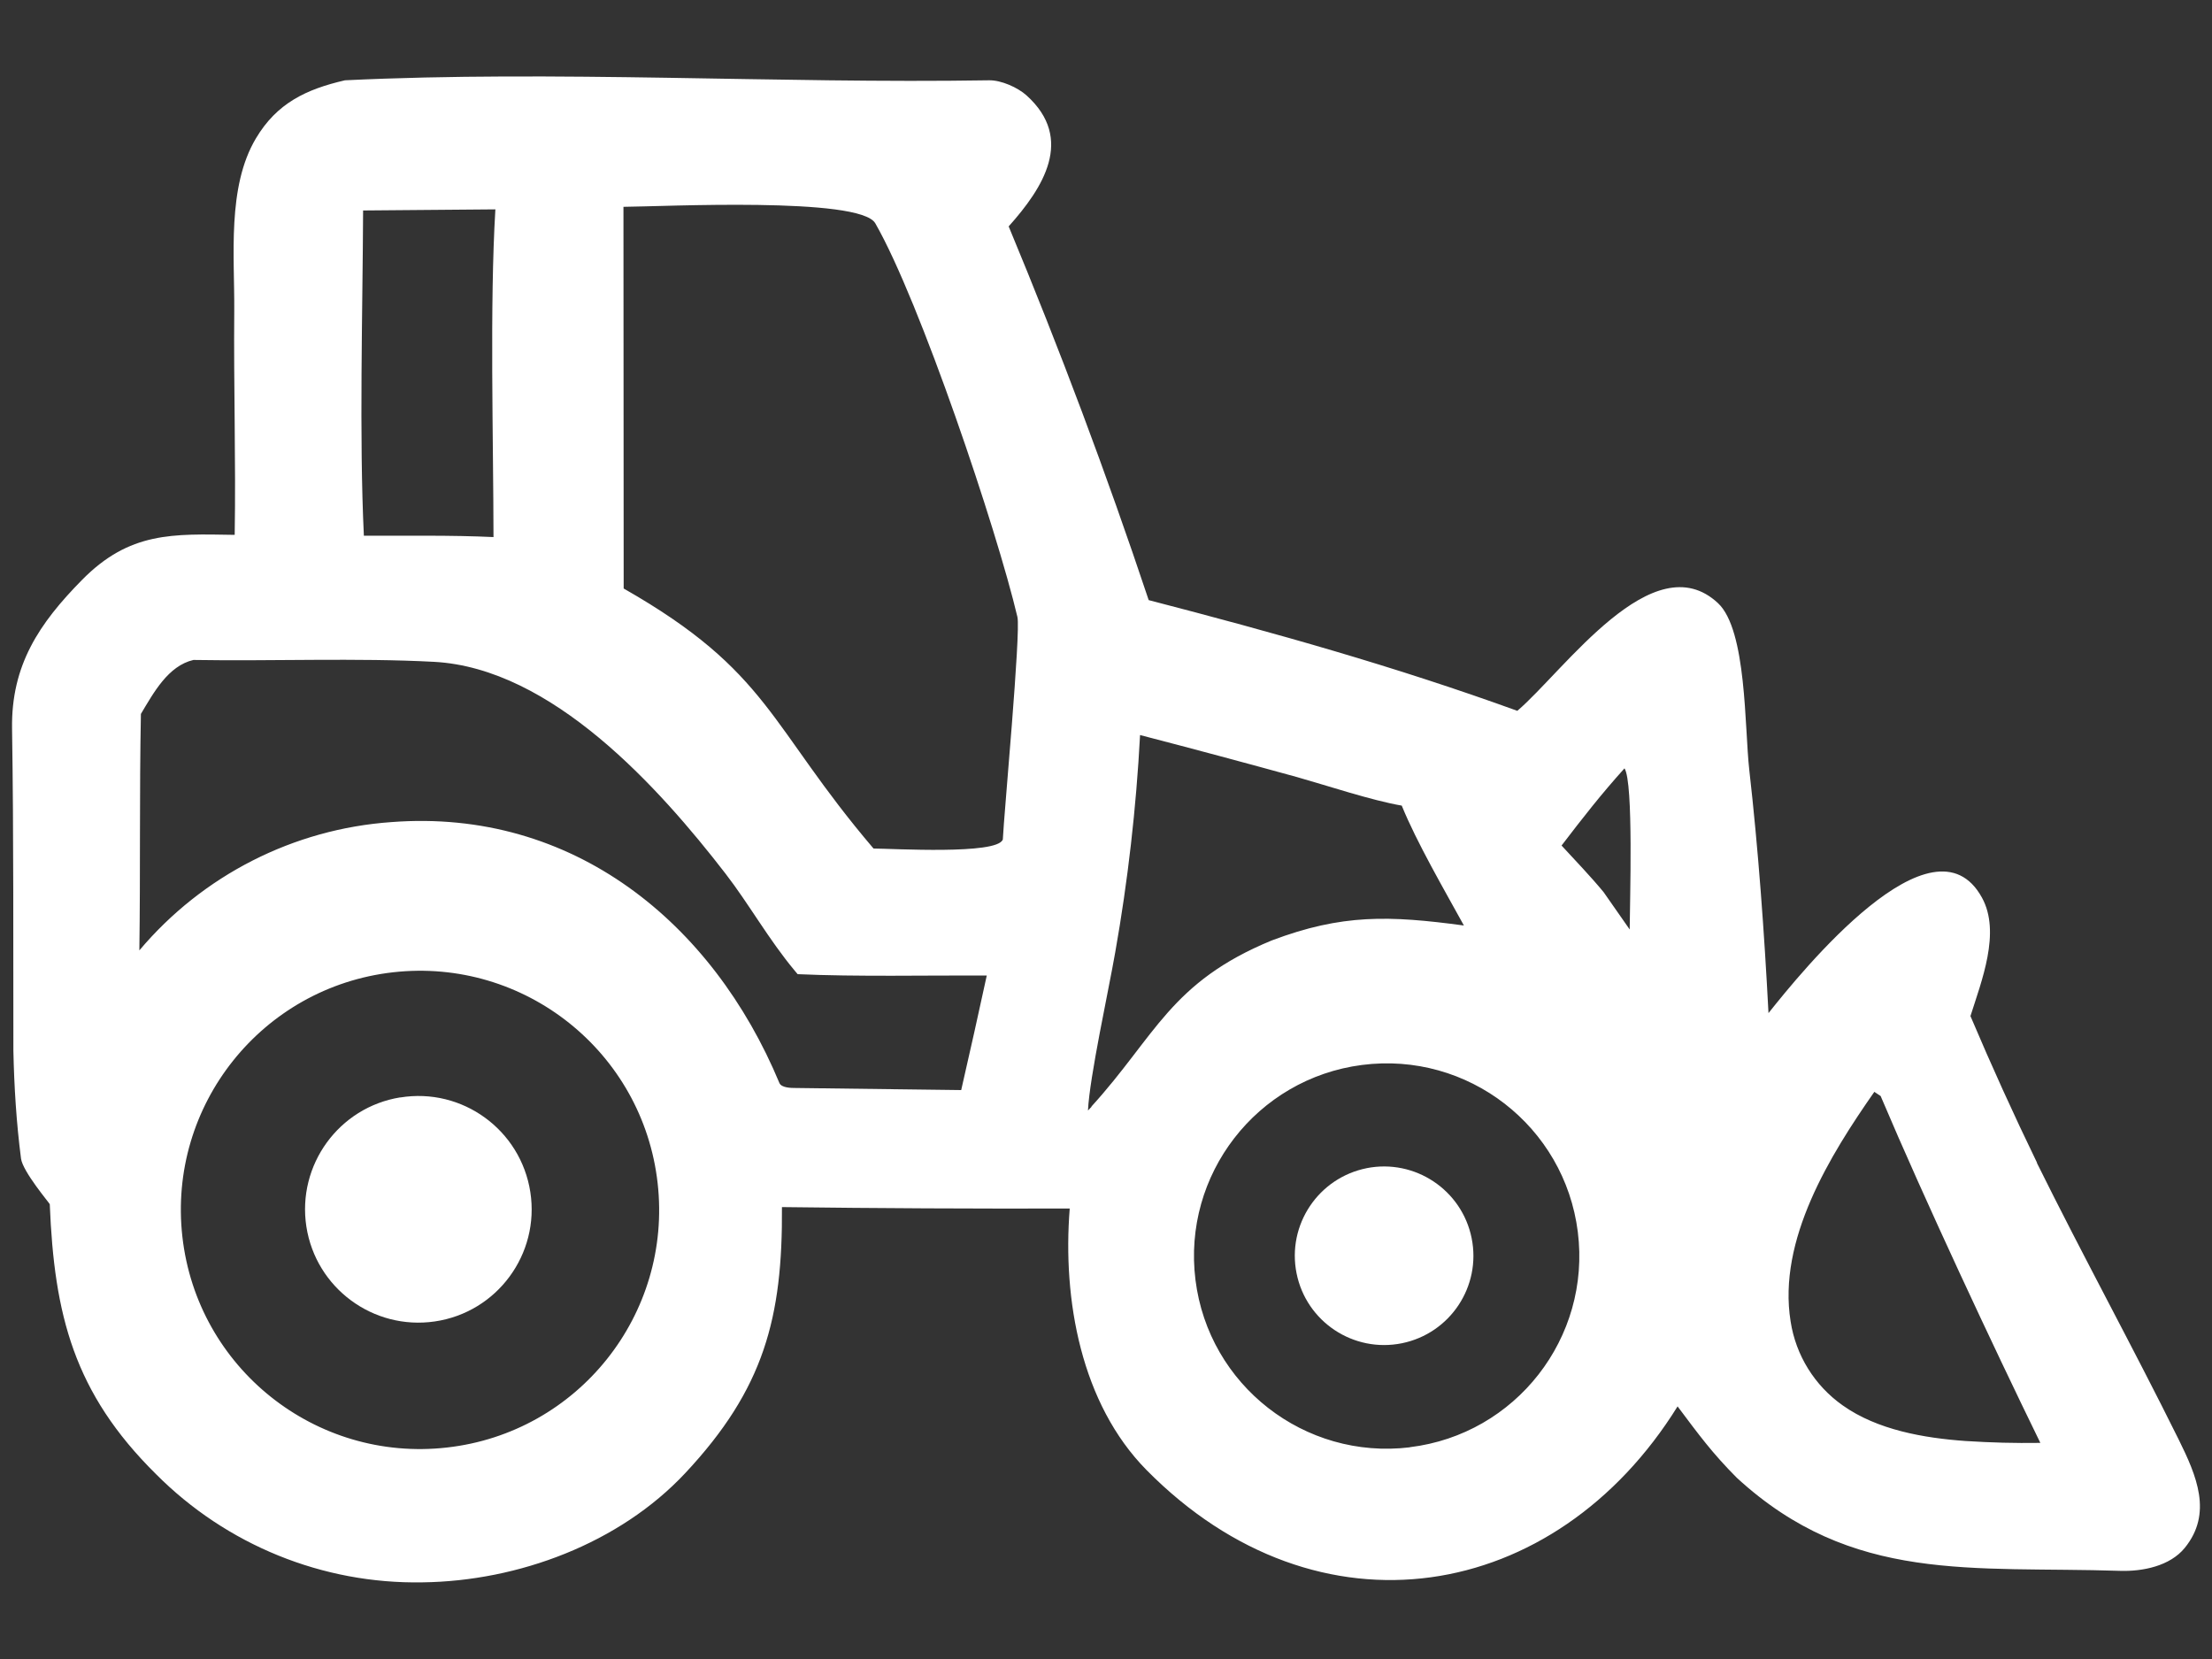 <?xml version="1.0" encoding="UTF-8"?>
<svg id="Layer_1" data-name="Layer 1" xmlns="http://www.w3.org/2000/svg" viewBox="0 0 200 150">
  <rect x="0" y="0" width="200" height="150" fill="#333333" stroke="none"/>
  <defs>
    <style>
      .cls-1 {
        fill: #fff;
      }
    </style>
  </defs>
  <path class="cls-1" d="M184.18,105.13c-2.12-4.37-4.12-8.78-6.02-13.26.99-3.14,2.77-7.57,1.04-10.71-4.41-8.03-16.3,6.67-19.3,10.44-.38-7.27-.92-14.8-1.74-22.01-.43-3.81-.22-12.61-2.82-15.05-5.86-5.49-13.91,6.11-18.15,9.73-11.13-4.03-21.88-7.04-33.33-10.01-3.81-11.41-8.04-22.68-12.66-33.79,3.1-3.47,5.98-7.9,1.62-11.84-.81-.73-2.31-1.39-3.39-1.37-19.1.31-39.21-.92-58.24,0-3.51.81-6.16,2.07-8.05,5.25-2.63,4.41-1.92,10.69-1.96,15.62-.06,6.76.15,13.49.04,20.23-5.61-.09-9.5-.3-13.81,4.08-3.87,3.93-6.41,7.7-6.32,13.45.15,9.71.1,19.41.12,29.11.07,3.27.27,6.51.69,9.75.15,1.18,2.6,4.06,2.6,4.13.4,9.99,2.17,17.06,9.61,24.41,6.37,6.4,15.06,9.94,24.09,9.78,8.67-.11,17.81-3.52,23.76-9.88,7.13-7.62,8.81-14.06,8.74-24.05,8.67.11,17.35.15,26.02.13-.66,8.27,1.03,17.64,6.94,23.64,15.55,15.76,36.98,12.03,48.02-5.75,1.91,2.55,3.13,4.22,5.36,6.46,10.45,9.6,21.27,7.97,34.67,8.41,2,.06,4.48-.42,5.83-2.08,2.54-3.13,1.06-6.53-.55-9.79-4.15-8.38-8.67-16.62-12.82-25.01ZM32.83,19.03l11.96-.1c-.52,8.6-.18,20.8-.17,29.63-3.78-.18-7.91-.11-11.72-.12-.43-8.97-.11-20.28-.07-29.41ZM40.4,130.88c-11.87,1.34-22.57-7.19-23.91-19.06-1.34-11.87,7.19-22.57,19.05-23.91,11.87-1.34,22.58,7.19,23.92,19.06,1.34,11.87-7.19,22.58-19.06,23.91ZM86.91,98.56l-15.05-.19c-.31,0-1.21-.01-1.39-.45-6.03-14.49-18.66-24.85-35.08-23.59-8.85.62-17.07,4.81-22.79,11.6.1-7.13,0-14.22.14-21.38,1.15-1.92,2.46-4.35,4.75-4.88,7.03.12,14.82-.2,21.75.17,10.65.57,20.34,11.36,26.35,19.14,2.11,2.73,3.93,5.99,6.27,8.79l.26.31c5.28.24,11.73.1,17.1.12-.75,3.46-1.52,6.91-2.31,10.35ZM90.66,75.92c-.53,1.37-9.91.81-11.68.8-9.49-11.14-9.36-15.97-22.59-23.51l-.02-34.51c3.51-.02,21.38-.93,22.77,1.49,4.05,7.06,10.98,27.67,12.85,35.59.32,1.36-1.22,17.87-1.32,20.14ZM98.7,100.06l-.33.35c.14-3.02,1.86-10.83,2.46-14.28,1.15-6.5,1.9-13.07,2.25-19.67,4.74,1.23,9.47,2.5,14.19,3.8,2.76.78,6.74,2.11,9.47,2.58,1.35,3.32,3.84,7.6,5.62,10.84-6.76-.91-11.01-1.05-17.37,1.35-9.17,3.77-10.5,8.64-16.31,15.02ZM127.47,130.86c-9.52,1.15-18.19-5.61-19.38-15.13-1.19-9.52,5.54-18.21,15.05-19.44,9.57-1.24,18.32,5.53,19.52,15.1,1.2,9.57-5.61,18.3-15.19,19.46ZM147.35,84.04l-2.36-3.38c-1.19-1.44-2.53-2.83-3.8-4.21,1.96-2.56,3.54-4.59,5.69-6.98.83,1.25.48,12.13.47,14.57ZM177.72,130.29c-3.78-.27-7.98-1-11.11-3.22-2.54-1.79-4.24-4.53-4.71-7.59-1.19-7.37,3.57-15.04,7.57-20.76.19.13.38.25.57.38,3.99,9.42,10.13,22.54,14.44,31.36-2.43.03-4.34-.02-6.76-.17Z"/>
  <path class="cls-1" d="M36.19,99.22c-5.56.9-9.34,6.12-8.49,11.68.86,5.56,6.04,9.39,11.61,8.58,5.63-.82,9.51-6.08,8.64-11.7-.87-5.62-6.15-9.47-11.77-8.55Z"/>
  <path class="cls-1" d="M123.58,105.62c-4.38.87-7.23,5.13-6.35,9.51.88,4.38,5.15,7.21,9.53,6.32,4.36-.89,7.18-5.14,6.3-9.5-.88-4.36-5.12-7.19-9.49-6.33Z"/>
</svg>